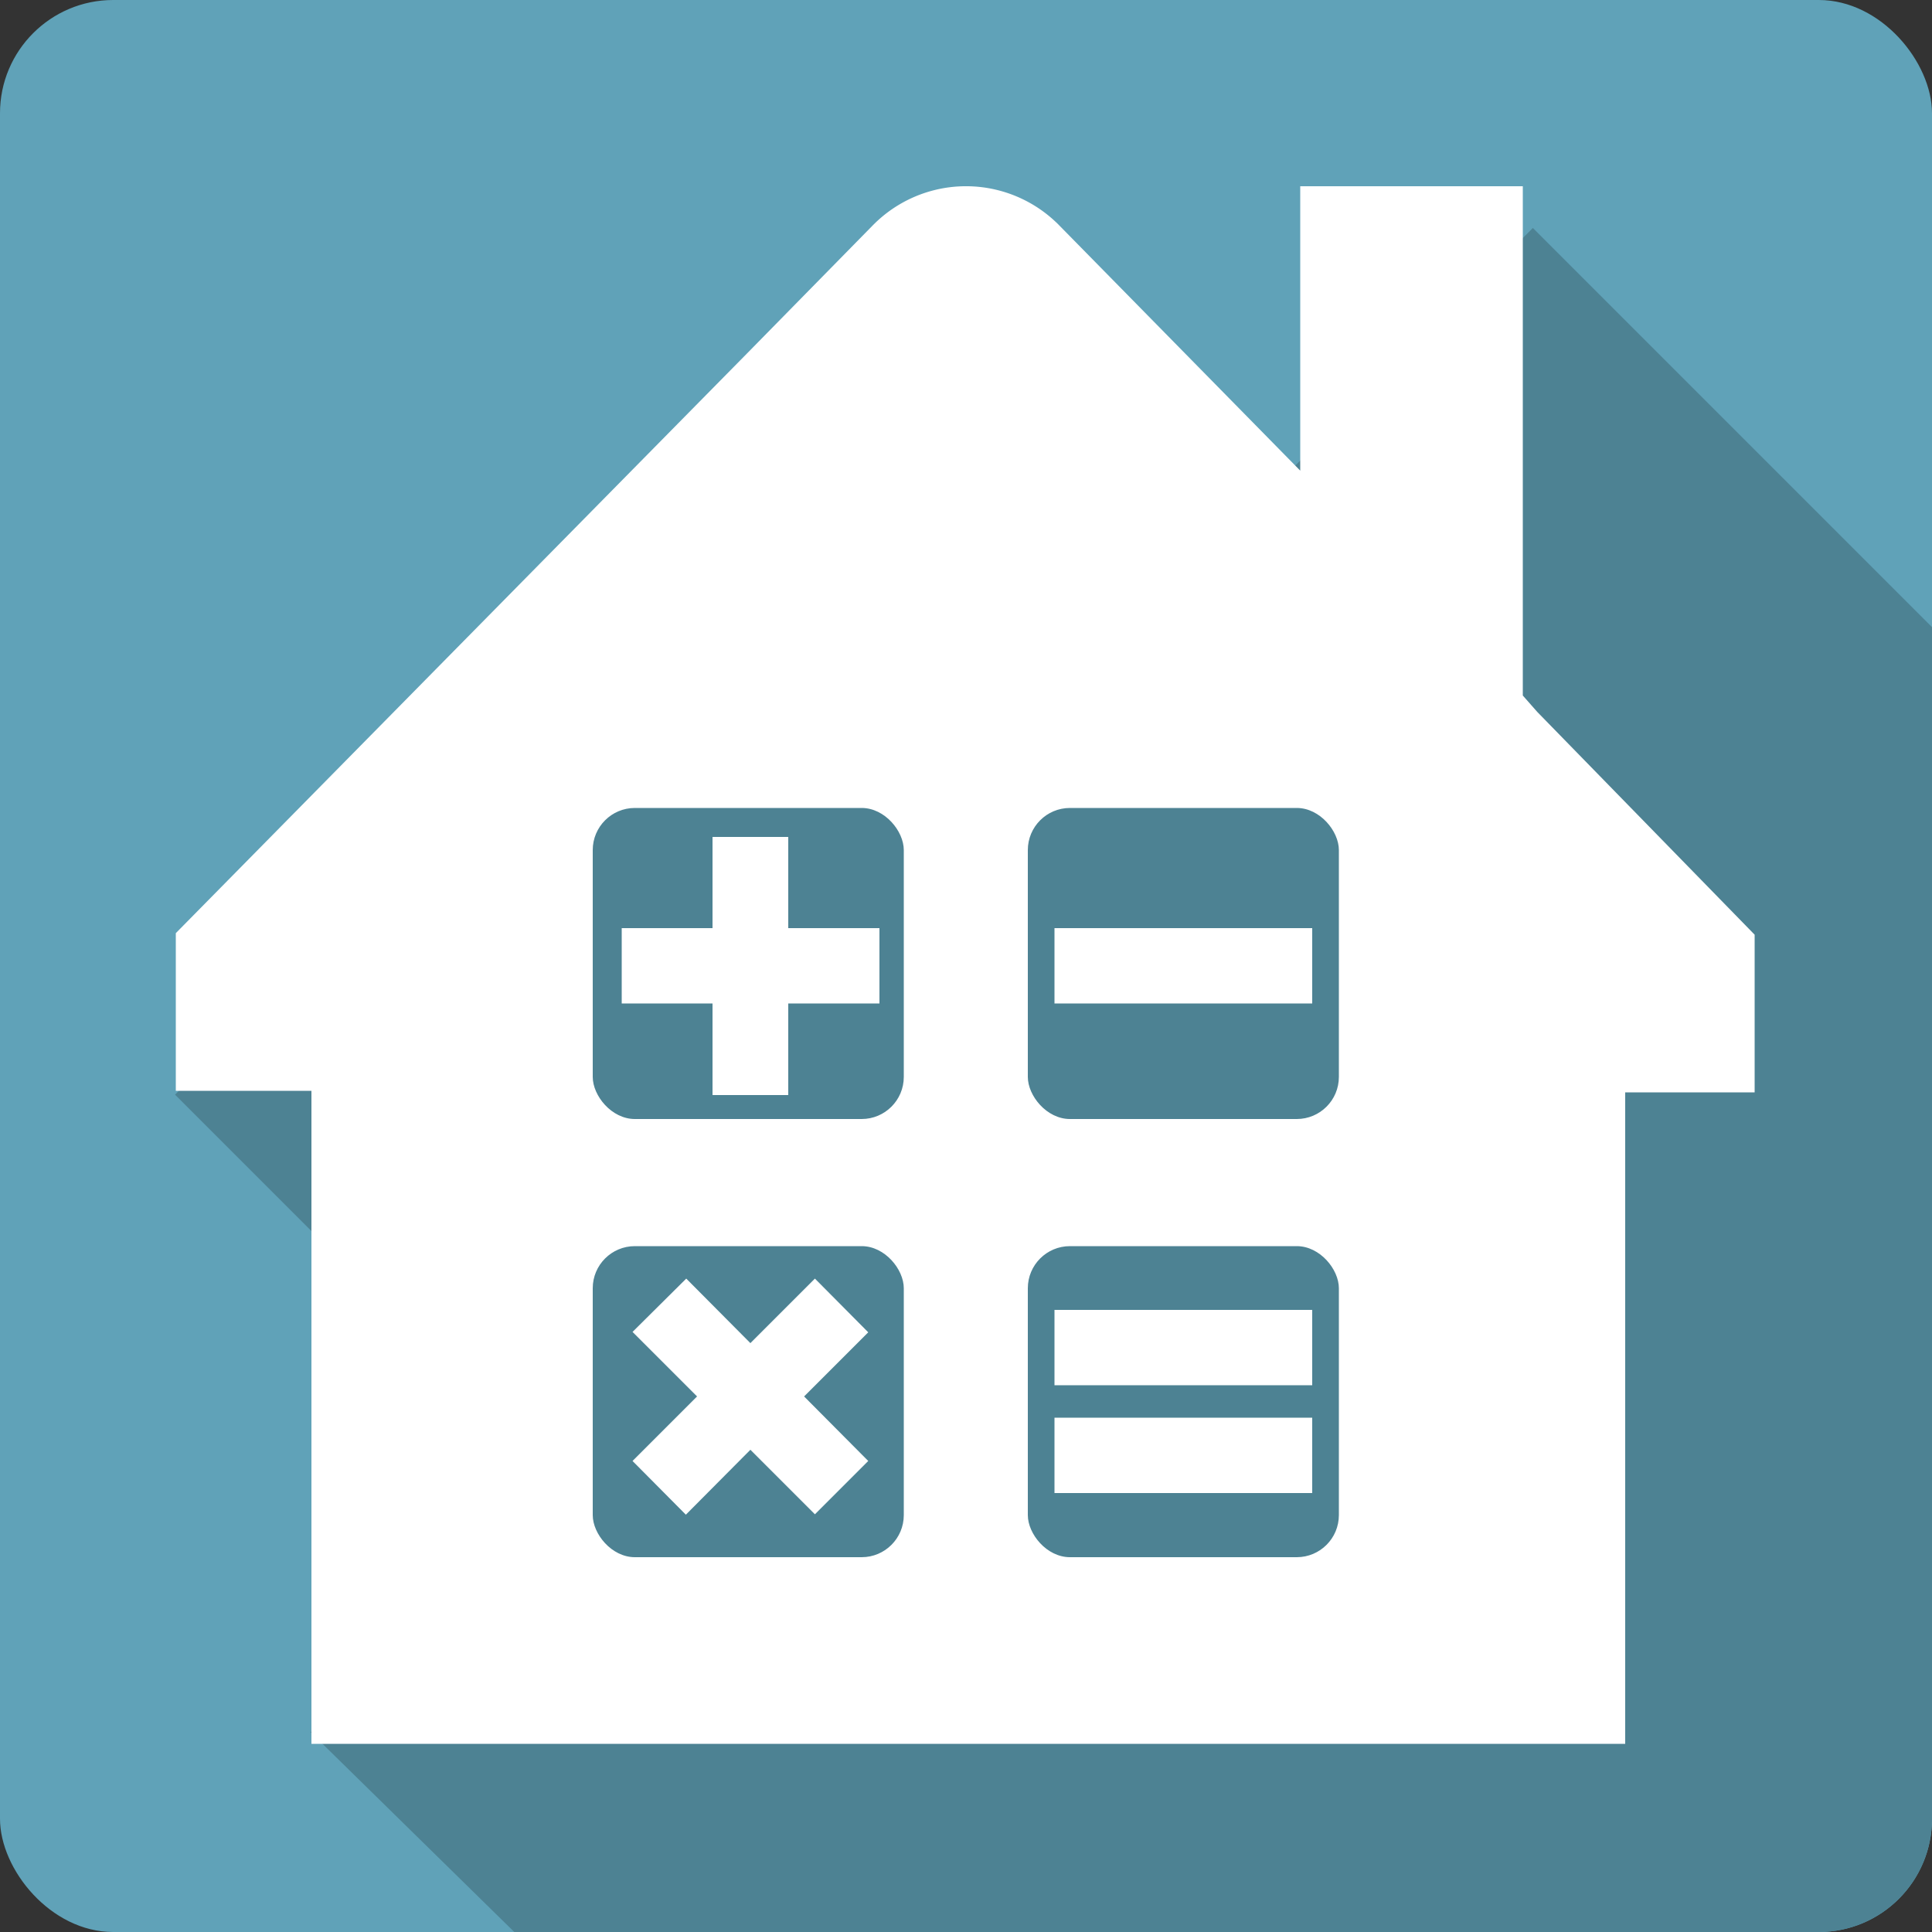 <svg id="Layer_1" data-name="Layer 1" xmlns="http://www.w3.org/2000/svg" viewBox="0 0 50 50"><rect x="0" y="0" width="50" height="50" fill="#333333" stroke="none"/><defs><style>.cls-1{fill:#60a2b8;}.cls-2{fill:#4d8293;}.cls-3{fill:#fff;}</style></defs><title>icon-mortgage</title><rect class="cls-1" width="50" height="50" rx="2.93"/><path class="cls-2" d="M50,47.07V16.23L39.67,5.9l-7,7,3.65,3.65L21.53,31.33l-10-10-7,7,10,10-6.49,6.5L13.31,50H47.07A2.93,2.93,0,0,0,50,47.07Z"/><path class="cls-3" d="M39.78,18.42h0L39.41,18V4.82H33.65v7.36L27.42,5.84a3.38,3.38,0,0,0-4.84,0L19.33,9.15l-14.78,15v4.08H8.06v16.9h34V28.27h3.35V24.19Z"/><rect class="cls-2" x="15.34" y="20.91" width="8.05" height="8.05" rx="1.09"/><rect class="cls-2" x="26.6" y="20.91" width="8.05" height="8.05" rx="1.09"/><rect class="cls-2" x="15.34" y="32.25" width="8.05" height="8.05" rx="1.09"/><rect class="cls-2" x="26.6" y="32.25" width="8.05" height="8.05" rx="1.09"/><rect class="cls-3" x="27.29" y="24.02" width="6.67" height="1.95"/><rect class="cls-3" x="27.29" y="33.9" width="6.67" height="1.95"/><rect class="cls-3" x="27.29" y="36.69" width="6.67" height="1.95"/><polygon class="cls-3" points="22.76 24.02 20.4 24.02 20.4 21.66 18.44 21.66 18.44 24.02 16.09 24.02 16.09 25.97 18.44 25.97 18.44 28.34 20.4 28.34 20.4 25.97 22.76 25.97 22.76 24.02"/><polygon class="cls-3" points="22.47 37.81 20.81 36.14 22.47 34.48 21.09 33.09 19.42 34.76 17.76 33.09 16.37 34.47 18.04 36.14 16.37 37.81 17.75 39.2 19.42 37.52 21.09 39.19 22.47 37.81"/></svg>